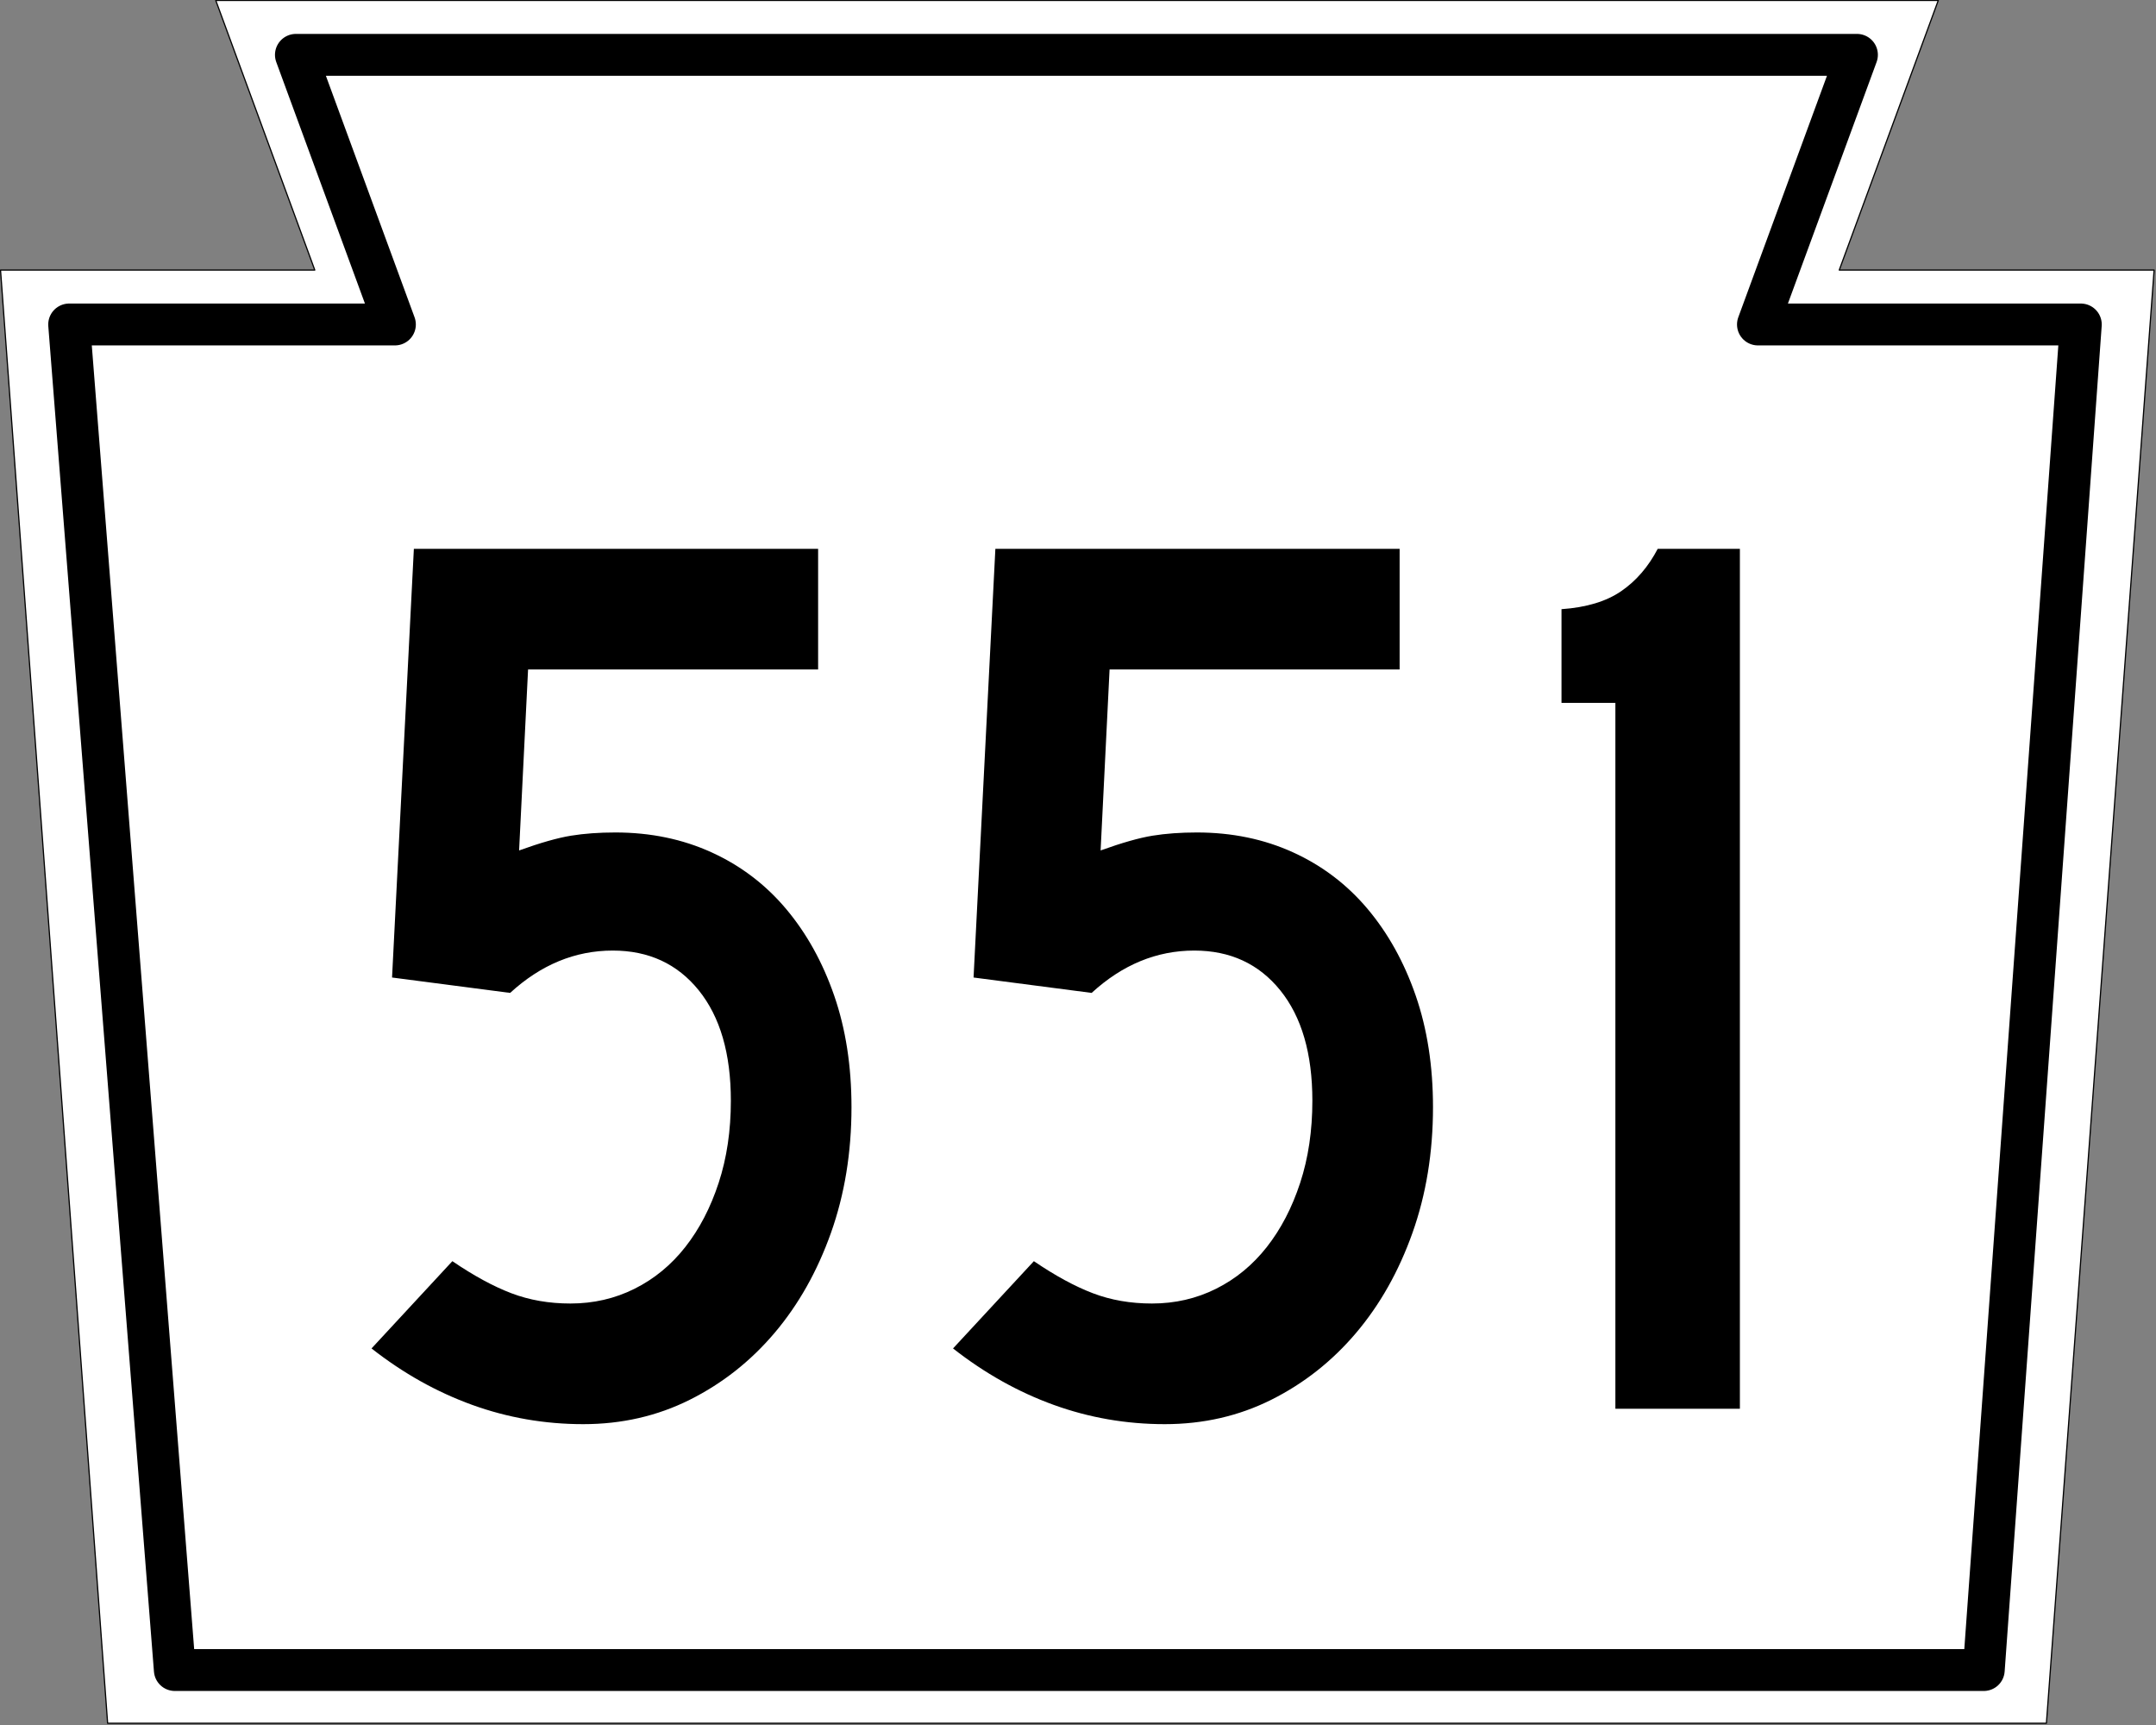 <?xml version="1.0" encoding="UTF-8" standalone="no"?>
<!-- Created with Inkscape (http://www.inkscape.org/) -->

<svg
   xmlns:dc="http://purl.org/dc/elements/1.1/"
   xmlns:cc="http://creativecommons.org/ns#"
   xmlns:rdf="http://www.w3.org/1999/02/22-rdf-syntax-ns#"
   xmlns:svg="http://www.w3.org/2000/svg"
   xmlns="http://www.w3.org/2000/svg"
   xmlns:sodipodi="http://sodipodi.sourceforge.net/DTD/sodipodi-0.dtd"
   xmlns:inkscape="http://www.inkscape.org/namespaces/inkscape"
   version="1.1"
   width="750"
   height="600"
   id="svg2"
   inkscape:version="0.48.2 r9819"
   sodipodi:docname="PA-XXX_(1962).svg">
  <rect width="100%" height="100%" fill="#808080" stroke="none"/>
  <sodipodi:namedview
     pagecolor="#ffffff"
     bordercolor="#666666"
     borderopacity="1"
     objecttolerance="10"
     gridtolerance="10"
     guidetolerance="10"
     inkscape:pageopacity="0"
     inkscape:pageshadow="2"
     inkscape:window-width="1366"
     inkscape:window-height="706"
     id="namedview3003"
     showgrid="false"
     inkscape:zoom="0.86166667"
     inkscape:cx="375.00021"
     inkscape:cy="300"
     inkscape:window-x="-8"
     inkscape:window-y="-8"
     inkscape:window-maximized="1"
     inkscape:current-layer="svg2" />
  <defs
     id="defs4" />
  <g
     transform="matrix(0.416,0,0,0.416,-47.449,-109.999)"
     id="g3614"
     style="fill:#ffffff;fill-opacity:1;stroke:#000000;stroke-opacity:1">
    <path
       d="m 114.496,490.226 262.795,0 -82.795,-225.454 1440.376,0 -82.795,225.454 263.295,0 -90.062,1215.046 -1621.251,0 z"
       id="rect2816"
       style="fill:#ffffff;fill-opacity:1;fill-rule:nonzero;stroke:#000000;stroke-width:1;stroke-linejoin:round;stroke-miterlimit:4;stroke-opacity:1;stroke-dasharray:none" />
    <path
       d="m 1772.925,1660.772 -1512.677,0 -88.357,-1125.047 272.402,0 -82.796,-225.454 1305.376,0 -82.796,225.454 270,0 z"
       id="path3601"
       style="fill:#ffffff;fill-opacity:1;fill-rule:nonzero;stroke:#000000;stroke-width:35;stroke-linejoin:round;stroke-miterlimit:4;stroke-opacity:1;stroke-dasharray:none" />
  </g>
  <g
     style="font-size:446.429px;font-style:normal;font-variant:normal;font-weight:normal;font-stretch:normal;text-align:center;line-height:125%;letter-spacing:0px;word-spacing:0px;writing-mode:lr-tb;text-anchor:middle;fill:#000000;fill-opacity:1;stroke:none;font-family:Roadgeek 2005 Series C;-inkscape-font-specification:Roadgeek 2005 Series C"
     id="text3183">
    <path
       d="m 296.203,385.099 c -1.9e-4,15.768 -2.382,30.347 -7.146,43.74 -4.764,13.392 -11.313,25 -19.646,34.823 -8.333,9.823 -18.154,17.561 -29.462,23.215 -11.308,5.654 -23.66,8.481 -37.057,8.481 -13.388,0 -26.258,-2.232 -38.61,-6.696 -12.352,-4.464 -24.033,-11.01 -35.041,-19.639 l 28.12,-30.354 c 7.439,5.059 14.285,8.778 20.538,11.158 6.253,2.38 13.099,3.57 20.538,3.569 8.029,4e-5 15.468,-1.712 22.316,-5.136 6.848,-3.424 12.727,-8.261 17.636,-14.509 4.909,-6.249 8.778,-13.687 11.608,-22.316 2.829,-8.628 4.244,-18.151 4.244,-28.569 -1.5e-4,-16.376 -3.722,-29.175 -11.165,-38.399 -7.443,-9.223 -17.414,-13.835 -29.911,-13.835 -13.097,1.6e-4 -25,4.909 -35.708,14.727 l -41.076,-5.354 7.589,-149.114 140.626,0 0,41.975 -100.899,0 -3.12,62.943 c 7.439,-2.679 13.465,-4.391 18.079,-5.136 4.614,-0.745 9.75,-1.117 15.409,-1.117 12.198,2e-4 23.356,2.307 33.474,6.921 10.118,4.614 18.749,11.163 25.892,19.646 7.143,8.483 12.725,18.529 16.744,30.136 4.019,11.608 6.028,24.555 6.029,38.842 z"
       style=""
       id="path3006" />
    <path
       d="m 498.491,385.099 c -1.9e-4,15.768 -2.382,30.347 -7.146,43.74 -4.764,13.392 -11.313,25 -19.646,34.823 -8.333,9.823 -18.154,17.561 -29.462,23.215 -11.308,5.654 -23.66,8.481 -37.057,8.481 -13.388,0 -26.258,-2.232 -38.61,-6.696 -12.352,-4.464 -24.033,-11.01 -35.041,-19.639 l 28.12,-30.354 c 7.439,5.059 14.285,8.778 20.538,11.158 6.253,2.38 13.099,3.57 20.538,3.569 8.029,4e-5 15.468,-1.712 22.316,-5.136 6.848,-3.424 12.727,-8.261 17.636,-14.509 4.909,-6.249 8.778,-13.687 11.608,-22.316 2.829,-8.628 4.244,-18.151 4.244,-28.569 -1.4e-4,-16.376 -3.722,-29.175 -11.165,-38.399 -7.443,-9.223 -17.414,-13.835 -29.911,-13.835 -13.097,1.6e-4 -25,4.909 -35.708,14.727 l -41.076,-5.354 7.589,-149.114 140.626,0 0,41.975 -100.899,0 -3.12,62.943 c 7.439,-2.679 13.465,-4.391 18.079,-5.136 4.614,-0.745 9.75,-1.117 15.409,-1.117 12.198,2e-4 23.356,2.307 33.474,6.921 10.118,4.614 18.749,11.163 25.892,19.646 7.143,8.483 12.725,18.529 16.744,30.136 4.019,11.608 6.028,24.555 6.029,38.842 z"
       style=""
       id="path3008" />
    <path
       d="m 561.937,490.004 0,-245.53 -18.747,0 0,-32.588 c 8.628,-0.599 15.547,-2.684 20.756,-6.253 5.209,-3.569 9.448,-8.483 12.718,-14.741 l 28.583,0 0,299.113 z"
       style=""
       id="path3010" />
  </g>
</svg>
